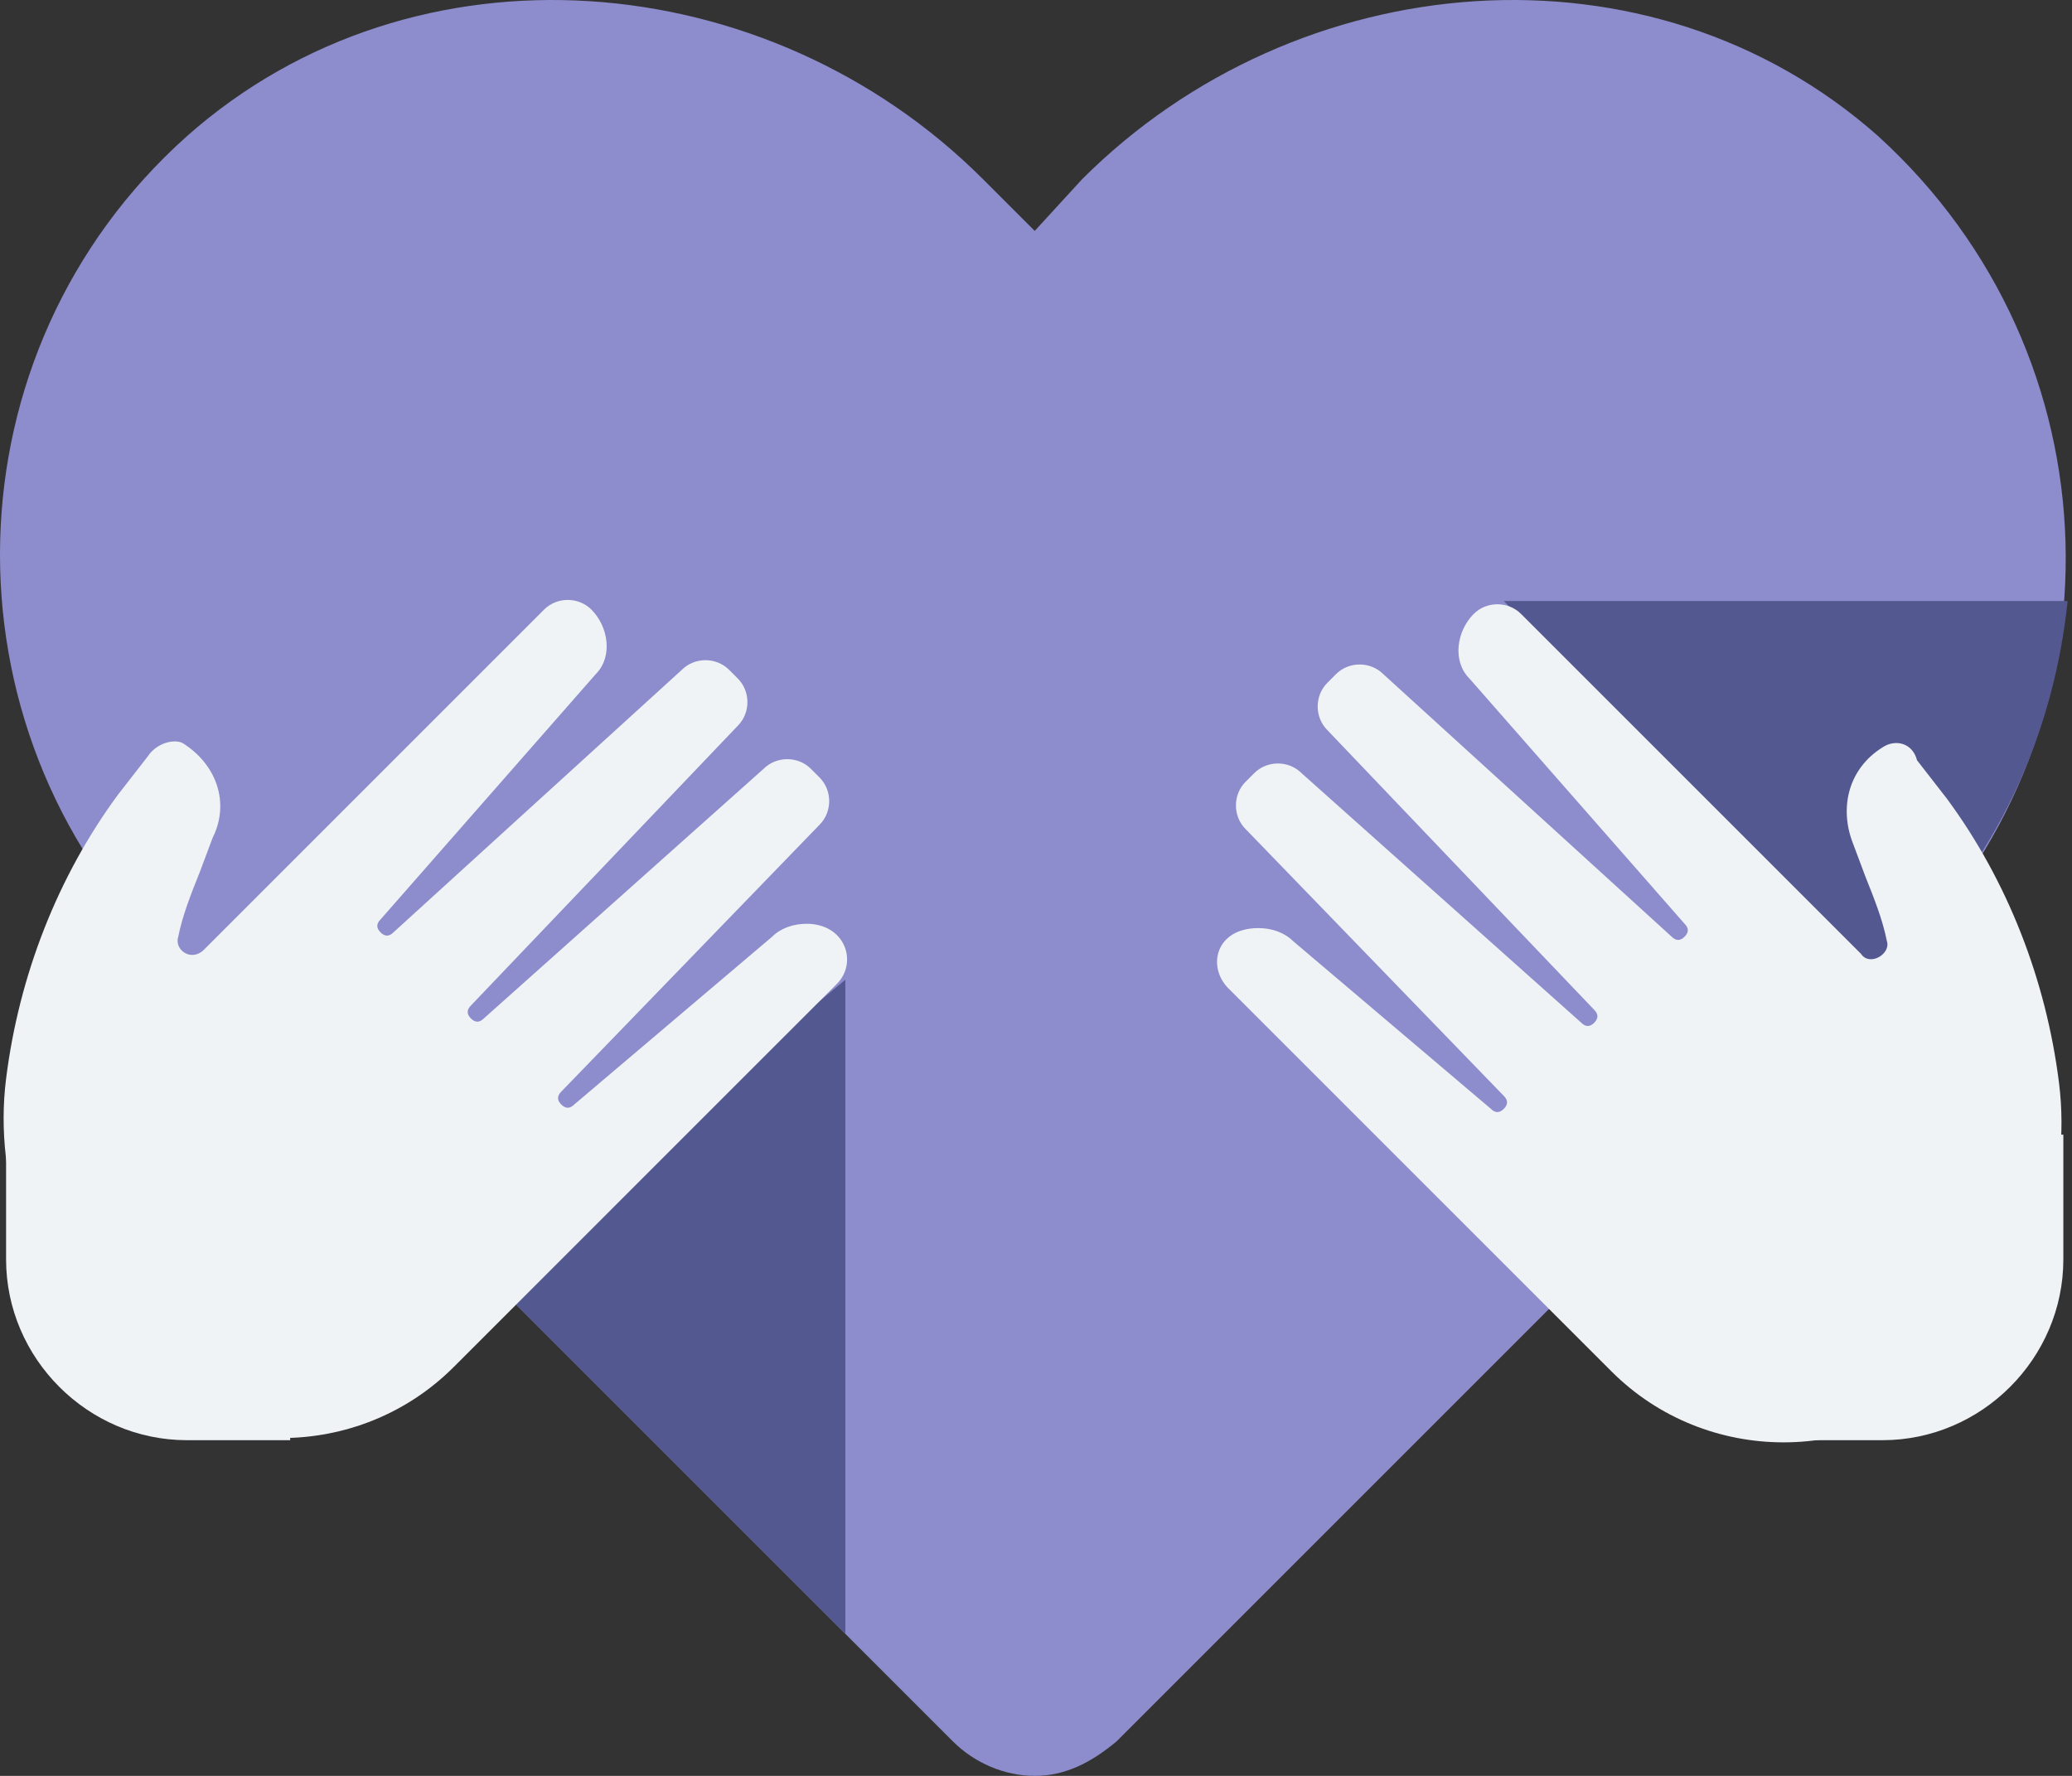 <?xml version="1.0" encoding="UTF-8"?> <svg xmlns="http://www.w3.org/2000/svg" width="112" height="96" viewBox="0 0 112 96" fill="none"><rect x="0" y="0" width="112" height="96" fill="#333333" stroke="none"/> <path d="M101.528 7.364C89.198 -3.57 70.122 -1.942 58.49 9.69L55.931 12.482L53.139 9.69C41.507 -1.942 22.431 -3.57 10.101 7.364C-2.927 18.996 -3.393 39.236 8.937 51.566L51.511 94.139C52.674 95.302 54.302 96 55.931 96C57.559 96 58.955 95.302 60.351 94.139L102.924 51.566C115.022 39.236 114.556 19.229 101.528 7.364Z" fill="#8D8CCC"></path> <path d="M81.287 32.488L101.062 53.193L102.923 51.332C108.273 45.981 111.065 39.235 111.763 32.488H81.287Z" fill="#545890"></path> <path d="M45.695 88.322V52.961L26.386 69.013L45.695 88.322Z" fill="#545890"></path> <path d="M101.76 40.399C99.899 41.563 99.434 43.656 100.132 45.517L100.83 47.379C101.295 48.542 101.76 49.705 101.993 50.868C102.226 51.566 101.063 52.264 100.597 51.566L95.247 46.215L82.219 33.188C81.521 32.49 80.358 32.49 79.66 33.188C78.729 34.118 78.496 35.747 79.427 36.677L91.059 49.938C91.292 50.17 91.292 50.403 91.059 50.636C90.826 50.868 90.594 50.868 90.361 50.636L74.774 36.444C74.076 35.746 72.913 35.746 72.215 36.444L71.75 36.91C71.052 37.608 71.052 38.771 71.75 39.469L86.174 54.59C86.406 54.823 86.406 55.056 86.174 55.288C85.941 55.521 85.708 55.521 85.476 55.288L70.354 41.795C69.656 41.097 68.493 41.097 67.795 41.795L67.33 42.261C66.632 42.958 66.632 44.122 67.33 44.819L81.288 59.243C81.521 59.476 81.521 59.709 81.288 59.941C81.055 60.174 80.823 60.174 80.59 59.941L69.889 50.868C69.423 50.403 68.725 50.17 68.028 50.17C65.701 50.17 65.236 52.264 66.399 53.427L77.1 64.129L79.194 66.222L87.104 74.132C92.222 79.25 100.597 79.25 105.715 74.132L105.948 73.9C109.903 69.945 111.997 64.129 111.299 58.545C110.601 52.962 108.507 47.611 105.25 43.191L103.622 41.097C103.389 40.167 102.458 39.934 101.76 40.399Z" fill="#F0F3F6"></path> <path d="M96.41 77.853H101.761C107.112 77.853 111.532 73.433 111.532 68.082V61.336H96.178V77.853H96.41Z" fill="#F0F3F6"></path> <path d="M8.006 40.864L6.378 42.958C3.121 47.378 1.027 52.729 0.329 58.312C-0.369 63.895 1.725 69.711 5.68 73.666L5.912 73.899C11.031 79.017 19.406 79.017 24.524 73.899L32.434 65.989L34.527 63.895L45.229 53.194C46.392 52.031 45.694 49.937 43.6 49.937C42.902 49.937 42.205 50.169 41.739 50.635L31.038 59.708C30.805 59.94 30.572 59.94 30.34 59.708C30.107 59.475 30.107 59.242 30.34 59.01L44.298 44.586C44.996 43.888 44.996 42.725 44.298 42.027L43.833 41.562C43.135 40.864 41.972 40.864 41.274 41.562L26.152 55.055C25.92 55.288 25.687 55.288 25.454 55.055C25.222 54.822 25.222 54.59 25.454 54.357L39.878 39.235C40.576 38.538 40.576 37.374 39.878 36.676L39.413 36.211C38.715 35.513 37.552 35.513 36.854 36.211L21.267 50.402C21.034 50.635 20.801 50.635 20.569 50.402C20.336 50.169 20.336 49.937 20.569 49.704L32.201 36.444C33.131 35.513 32.899 33.885 31.968 32.954C31.27 32.256 30.107 32.256 29.409 32.954L16.381 45.982L11.031 51.333C10.333 52.031 9.402 51.333 9.635 50.635C9.867 49.472 10.333 48.308 10.798 47.145L11.496 45.284C12.427 43.423 11.729 41.329 9.867 40.166C9.402 39.933 8.472 40.166 8.006 40.864Z" fill="#F0F3F6"></path> <path d="M15.451 77.853H10.1C4.749 77.853 0.329 73.433 0.329 68.082V61.336H15.684V77.853H15.451Z" fill="#F0F3F6"></path> </svg> 